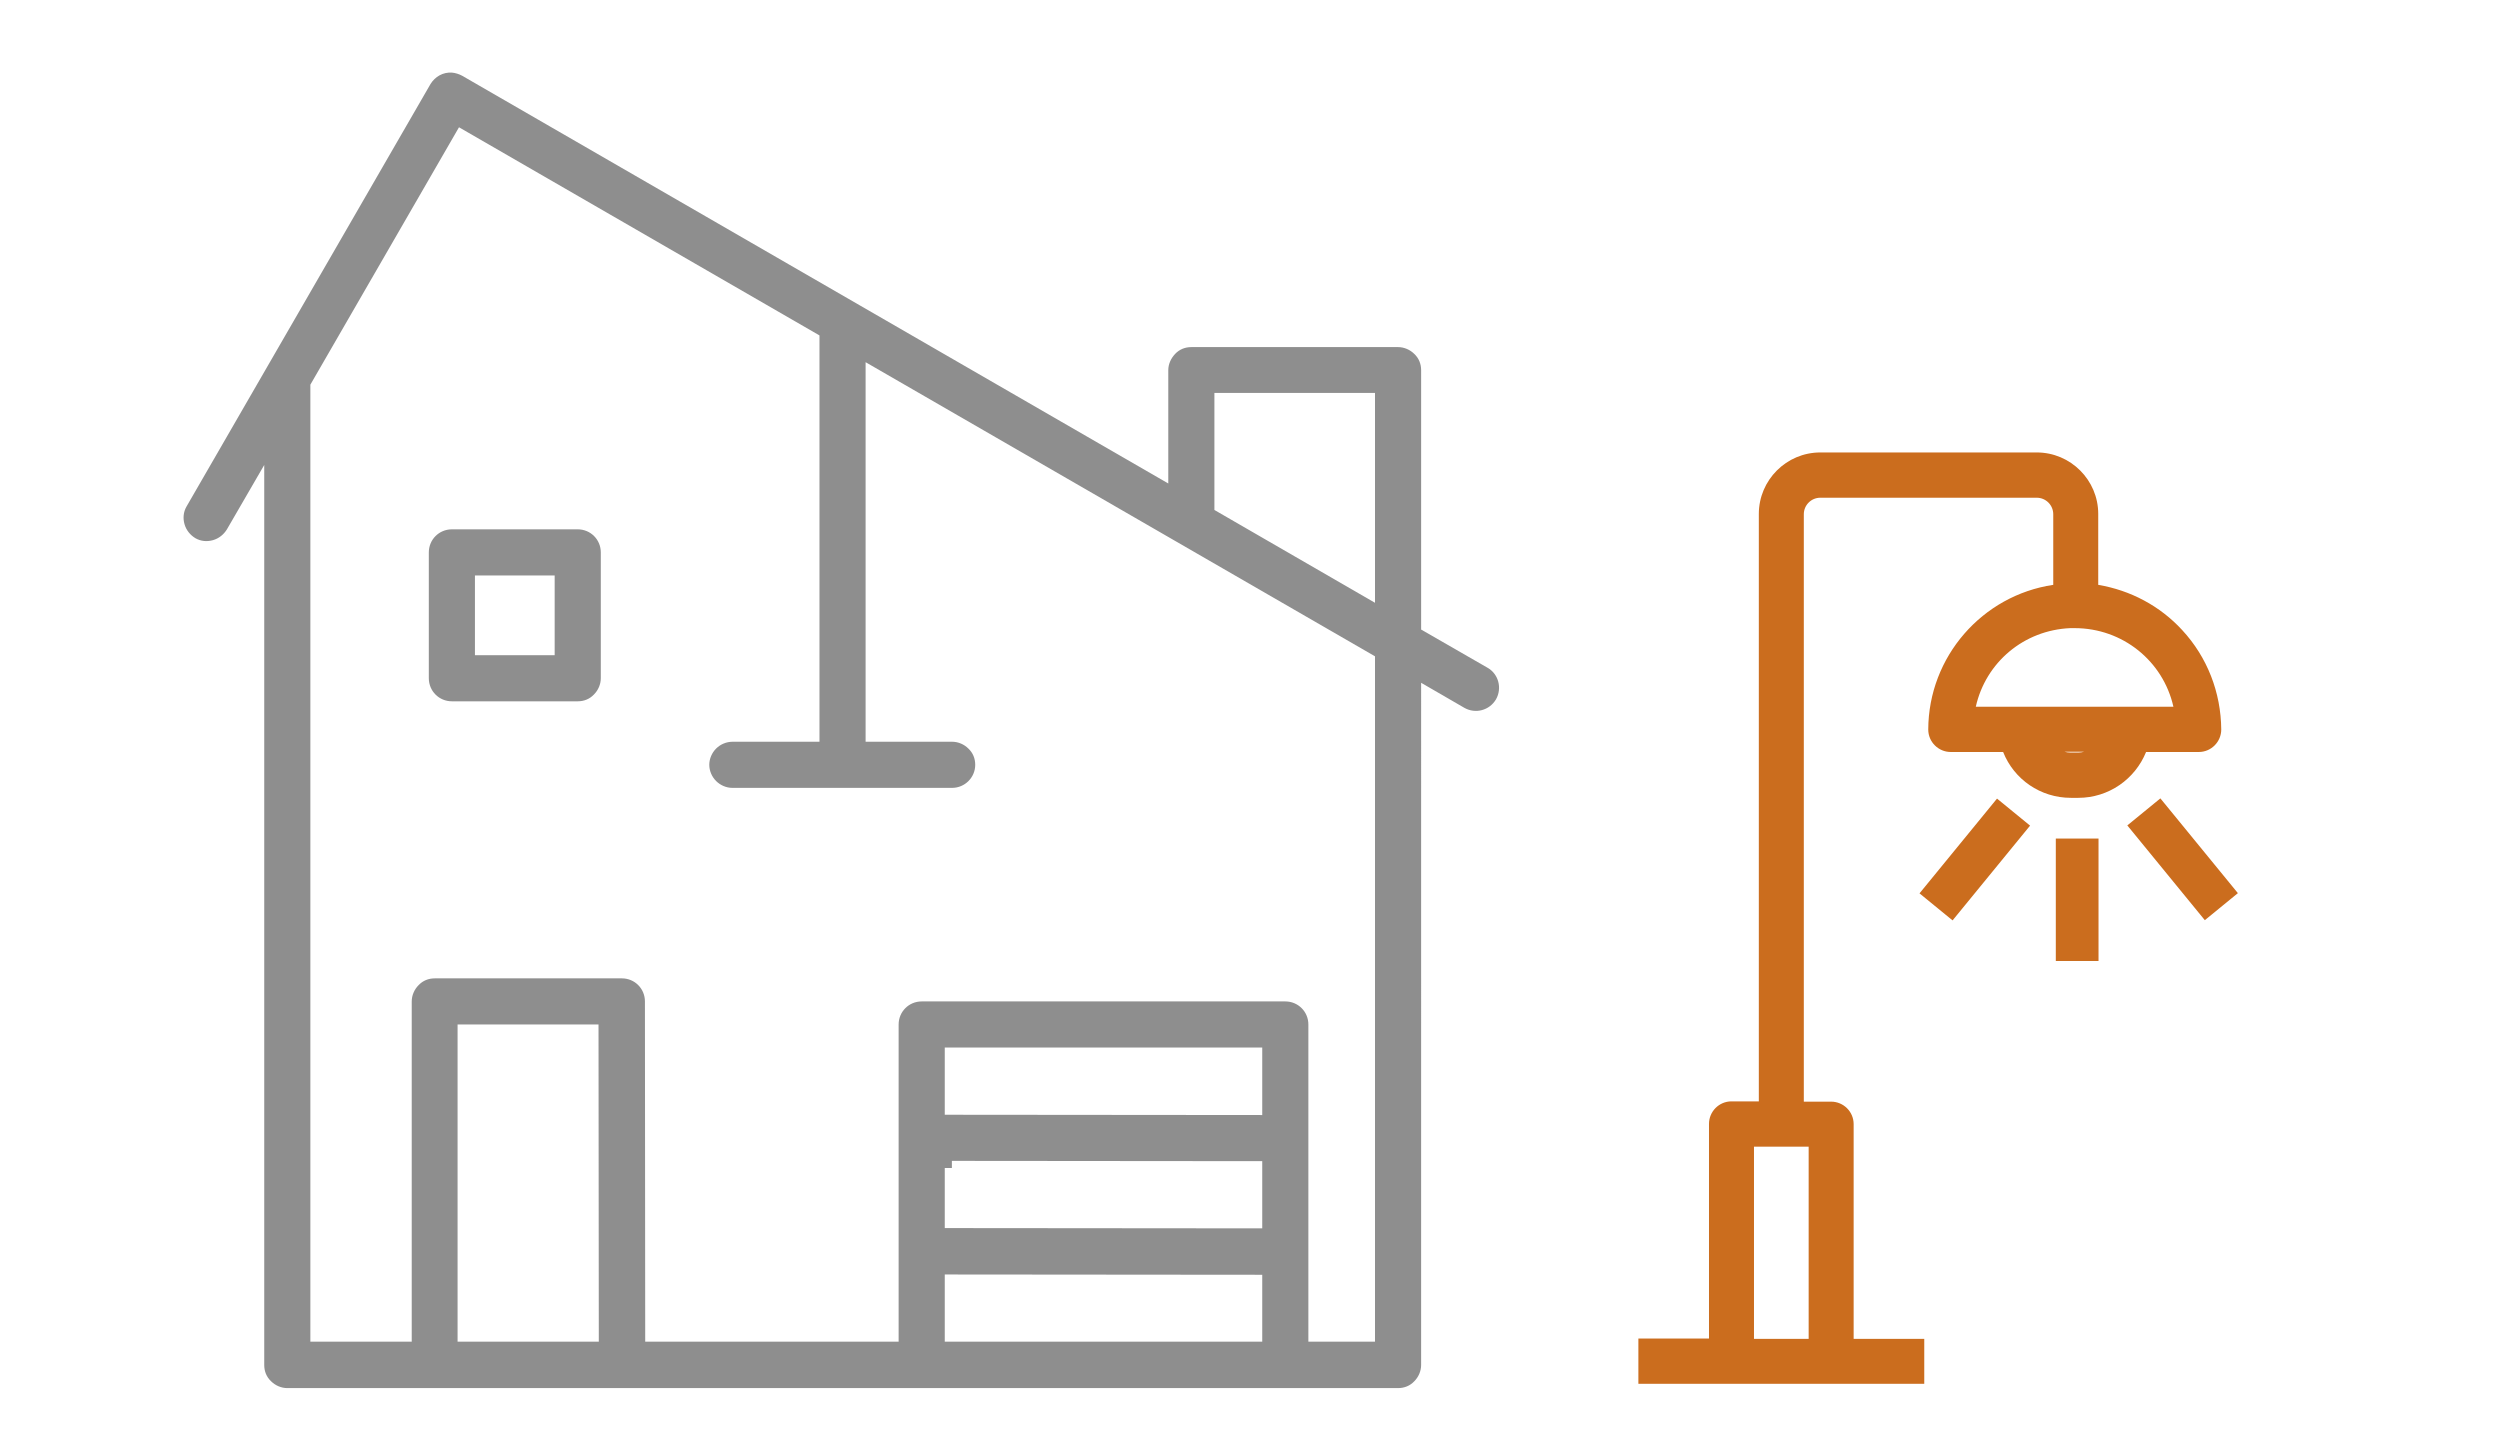 <?xml version="1.0" encoding="UTF-8"?> <!-- Generator: Adobe Illustrator 22.0.1, SVG Export Plug-In . SVG Version: 6.00 Build 0) --> <svg xmlns="http://www.w3.org/2000/svg" xmlns:xlink="http://www.w3.org/1999/xlink" id="Layer_2_1_" x="0px" y="0px" viewBox="0 0 878 511" style="enable-background:new 0 0 878 511;" xml:space="preserve"> <style type="text/css"> .st0{fill:#8E8E8E;} .st1{fill:#CB6D1E;} </style> <path class="st0" d="M202.9,185.9h-44.2c-4.5,0-8.1,3.6-8.1,8.1v44.2c0,4.5,3.6,8.1,8.1,8.1l0,0h44.2c2.2,0,4.2-0.8,5.7-2.4 c1.5-1.5,2.4-3.6,2.4-5.7V194C211,189.5,207.4,185.9,202.9,185.9z M194.8,230.1h-28v-28h28V230.1z"></path> <path class="st0" d="M522.4,234.5l-23.3-13.4V130c0-2.2-0.8-4.2-2.4-5.7c-1.5-1.5-3.6-2.4-5.7-2.4h-72.6c-2.2,0-4.2,0.8-5.7,2.4 s-2.4,3.6-2.4,5.7v39.8l-248-143.2c-1.1-0.6-2.4-1-3.6-1.1c-3.1-0.2-5.9,1.4-7.5,4L65.5,177.9c-1.1,1.9-1.3,4.1-0.7,6.2 c0.6,2.1,2,3.8,3.8,4.9c1.9,1.1,4.1,1.3,6.2,0.7c2.1-0.6,3.8-2,4.9-3.8l13.1-22.6v316.1c0,2.2,0.8,4.2,2.4,5.7 c1.5,1.5,3.6,2.4,5.7,2.4H491c2.2,0,4.2-0.8,5.7-2.4c1.5-1.5,2.4-3.6,2.4-5.7V239.8l15.2,8.8c3.9,2.2,8.8,0.9,11.1-3 C527.6,241.7,526.3,236.7,522.4,234.5z M160.7,471.2V359.8h49.5l0.1,111.4L160.7,471.2L160.7,471.2z M443.3,471.2H331.8v-23.6 l111.5,0.1V471.2z M443.3,431.4l-111.5-0.1v-21.1h2.5v-2.5l109,0.1V431.4z M443.3,391.6l-111.5-0.1v-23.6h111.5V391.6z M482.9,471.2 h-23.4V359.8c0-4.5-3.6-8.1-8.1-8.1H323.7c-4.5,0-8.1,3.6-8.1,8.1v111.4h-89l-0.1-119.5c0-4.5-3.6-8.1-8.1-8.1h-65.7l0,0 c-2.2,0-4.2,0.8-5.7,2.4c-1.5,1.5-2.4,3.6-2.4,5.7v119.5H109V135.1l52.2-90.4l126.6,73.1v142.7h-30.5c-2.2,0-4.3,0.9-5.8,2.4 s-2.4,3.6-2.4,5.7s0.9,4.2,2.4,5.7s3.6,2.4,5.7,2.4l0,0h77.2c4.4,0,8.1-3.6,8.1-8.1c0-2.2-0.8-4.2-2.4-5.7c-1.5-1.5-3.6-2.4-5.7-2.4 H304V127.2l178.9,103.3V471.2z M482.9,211.7l-56.4-32.6V138h56.4V211.7z"></path> <path class="st1" d="M766.4,221.3c-7.8-8.5-18.2-14-29.5-15.9v-24.9c0-11.9-9.7-21.6-21.6-21.6h-76c-11.9,0-21.6,9.7-21.6,21.6 v206.3h-9.6c-4.4,0-7.9,3.6-7.9,7.9v75.4h-24.8V486h100.4v-15.8H651v-75.4c0-4.4-3.6-7.9-7.9-7.9h-9.6V180.6c0-3.2,2.6-5.8,5.8-5.8 h76c3.2,0,5.8,2.6,5.8,5.8v24.8c-24.9,3.7-43.8,25.2-43.9,50.8c0,4.4,3.6,7.9,7.9,7.9h18.4c3.8,9.6,13.1,16.1,23.8,16.1c0,0,0,0,0,0 h2.6c0,0,0,0,0,0c10.6,0,19.9-6.5,23.8-16.1h18.5c4.4,0,7.9-3.6,7.9-7.9C780,243.2,775.2,230.8,766.4,221.3z M732,264 c-0.7,0.2-1.4,0.3-2.2,0.3h-2.6c-0.8,0-1.5-0.1-2.2-0.3H732z M763.3,248.2h-69.4c3.5-15.6,16.9-26.9,33.2-27.6l1.5,0 C745.5,220.6,759.7,232.2,763.3,248.2z M616,470.2v-67.5h19.2l0,67.5H616z"></path> <rect x="722" y="294.5" class="st1" width="15" height="43"></rect> <rect x="686" y="280.5" transform="matrix(0.774 0.633 -0.633 0.774 347.945 -370.878)" class="st1" width="15" height="43"></rect> <rect x="759" y="280.5" transform="matrix(-0.774 0.633 -0.633 -0.774 1550.965 50.332)" class="st1" width="15" height="43"></rect> </svg> 